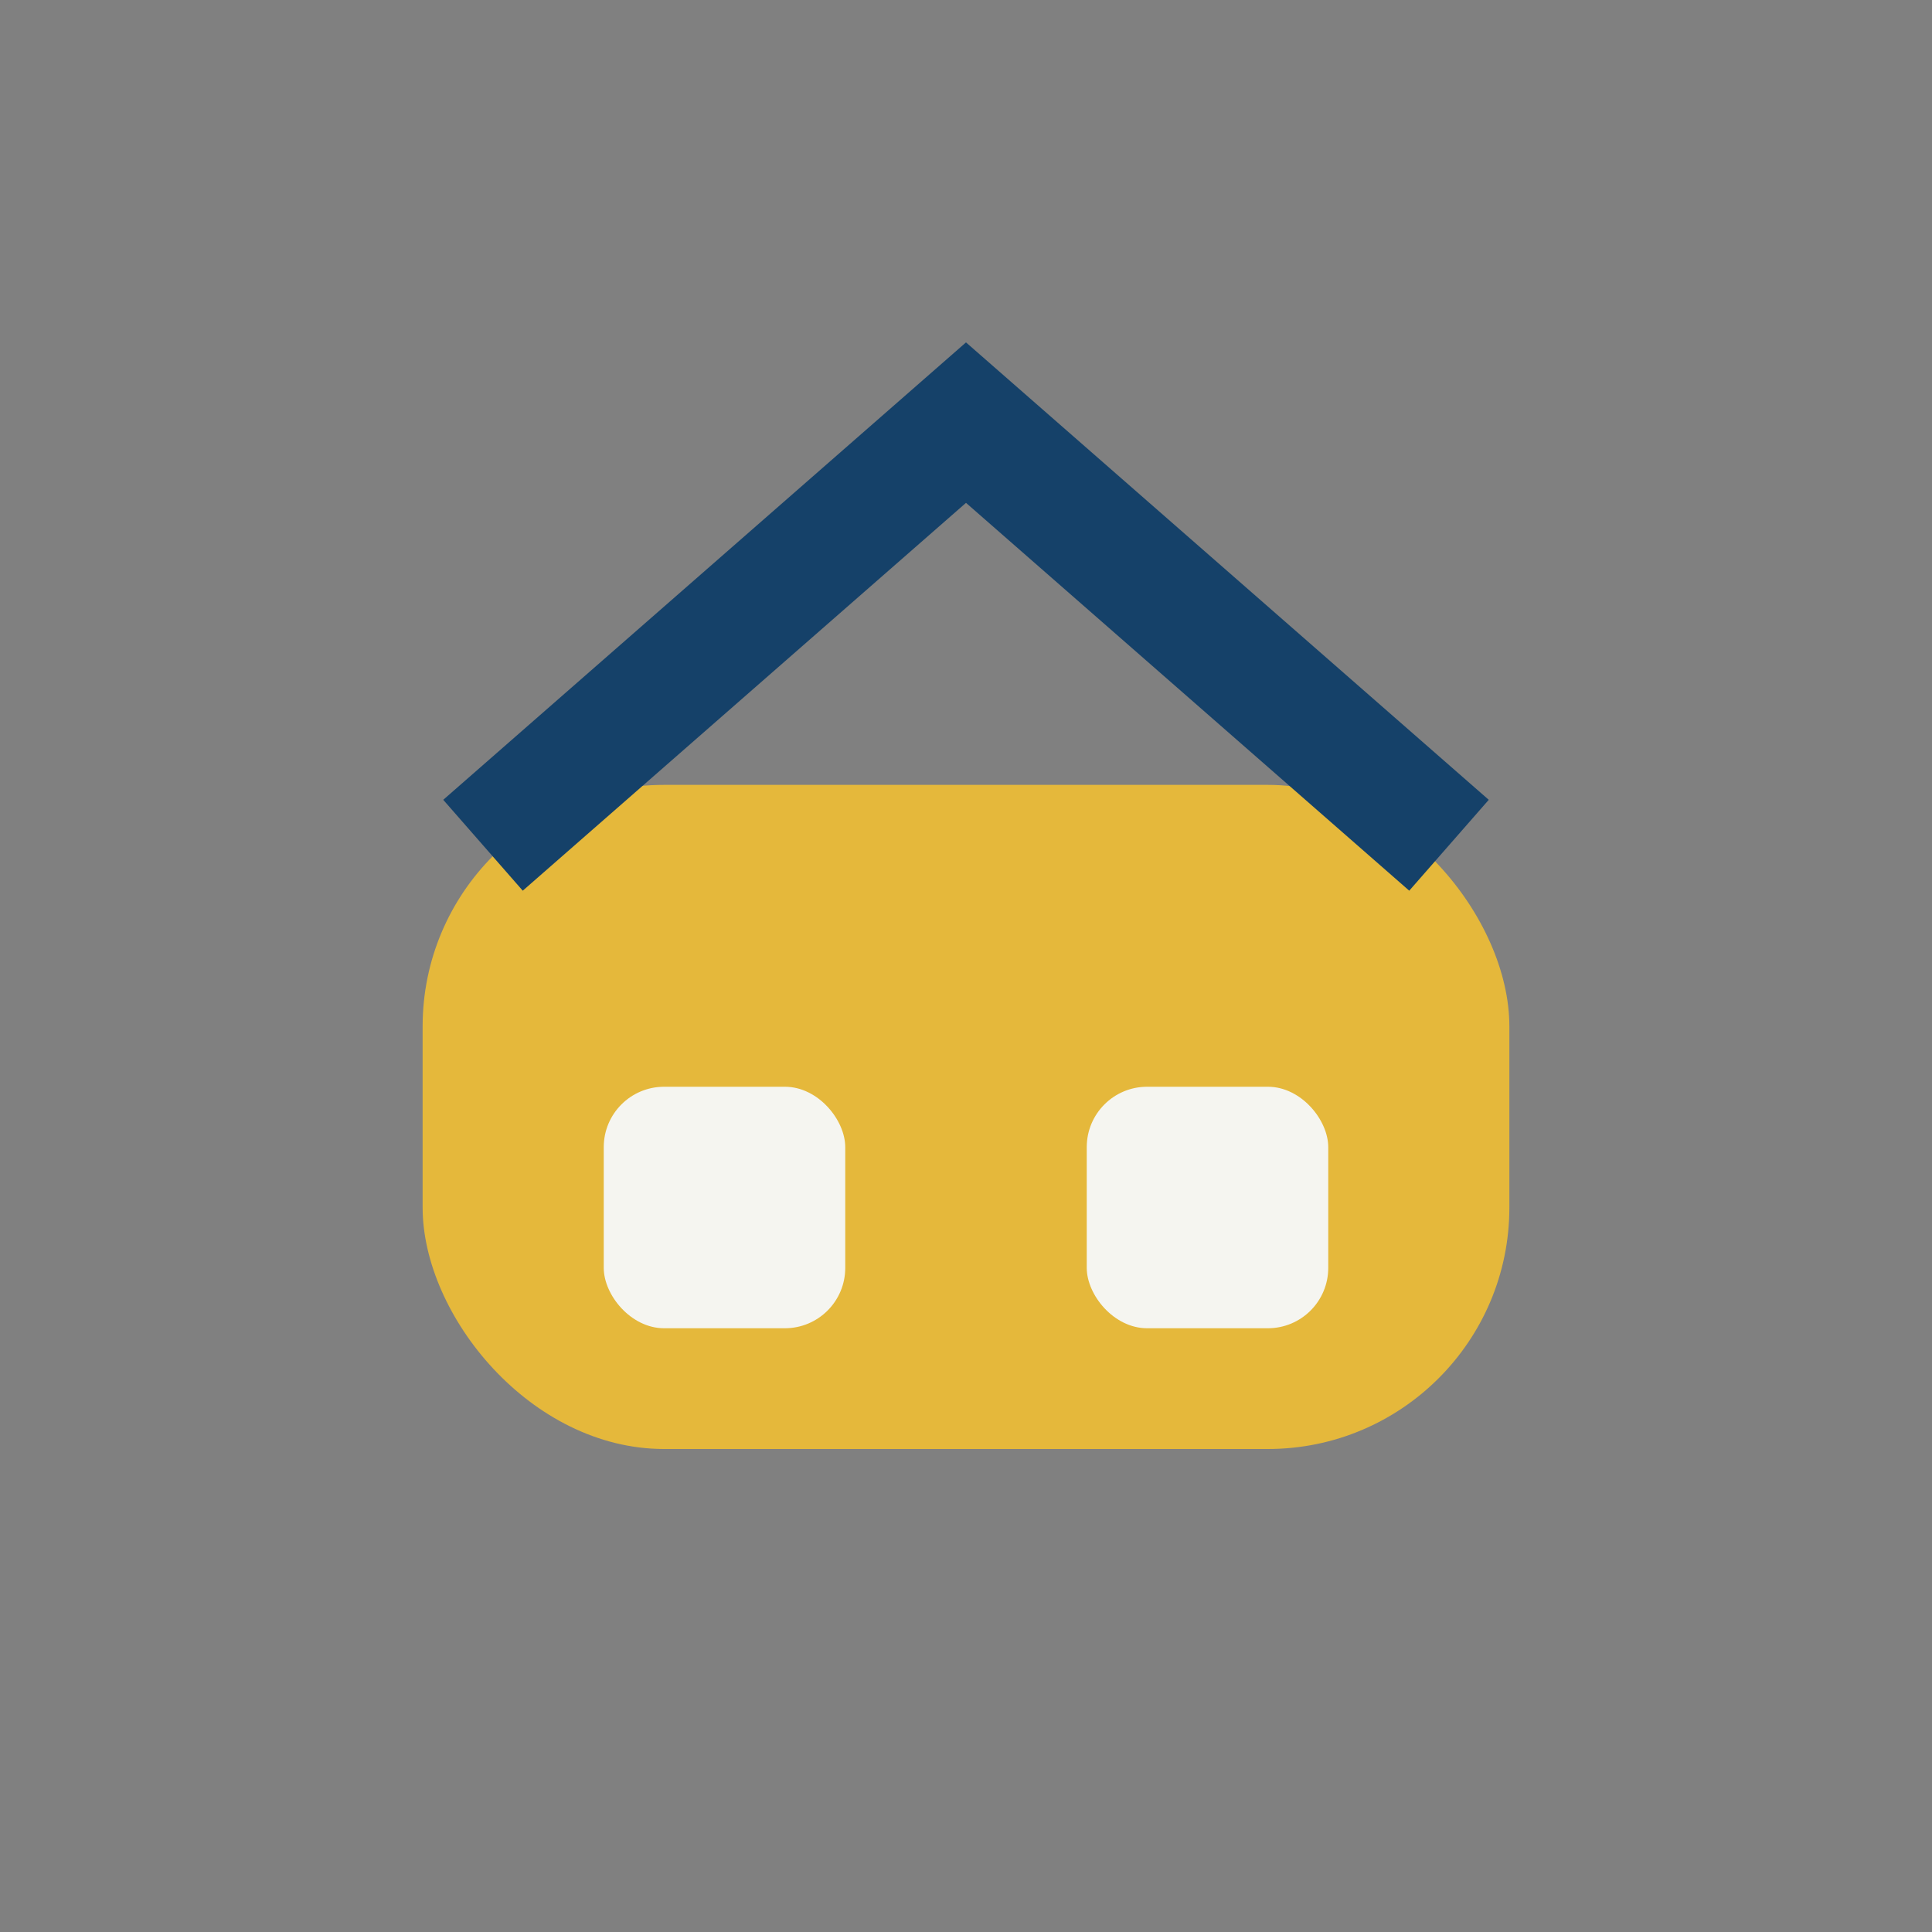 <?xml version="1.0" encoding="UTF-8"?>
<svg xmlns="http://www.w3.org/2000/svg" width="32" height="32" viewBox="0 0 32 32"><rect x="0" y="0" width="32" height="32" fill="#808080" stroke="none"/><rect x="7" y="13" width="18" height="11" rx="4" fill="#E5B83B"/><rect x="10" y="18" width="4" height="4" rx="1" fill="#F5F5F0"/><rect x="18" y="18" width="4" height="4" rx="1" fill="#F5F5F0"/><path d="M8 14l8-7 8 7" stroke="#154169" stroke-width="2" fill="none"/></svg>